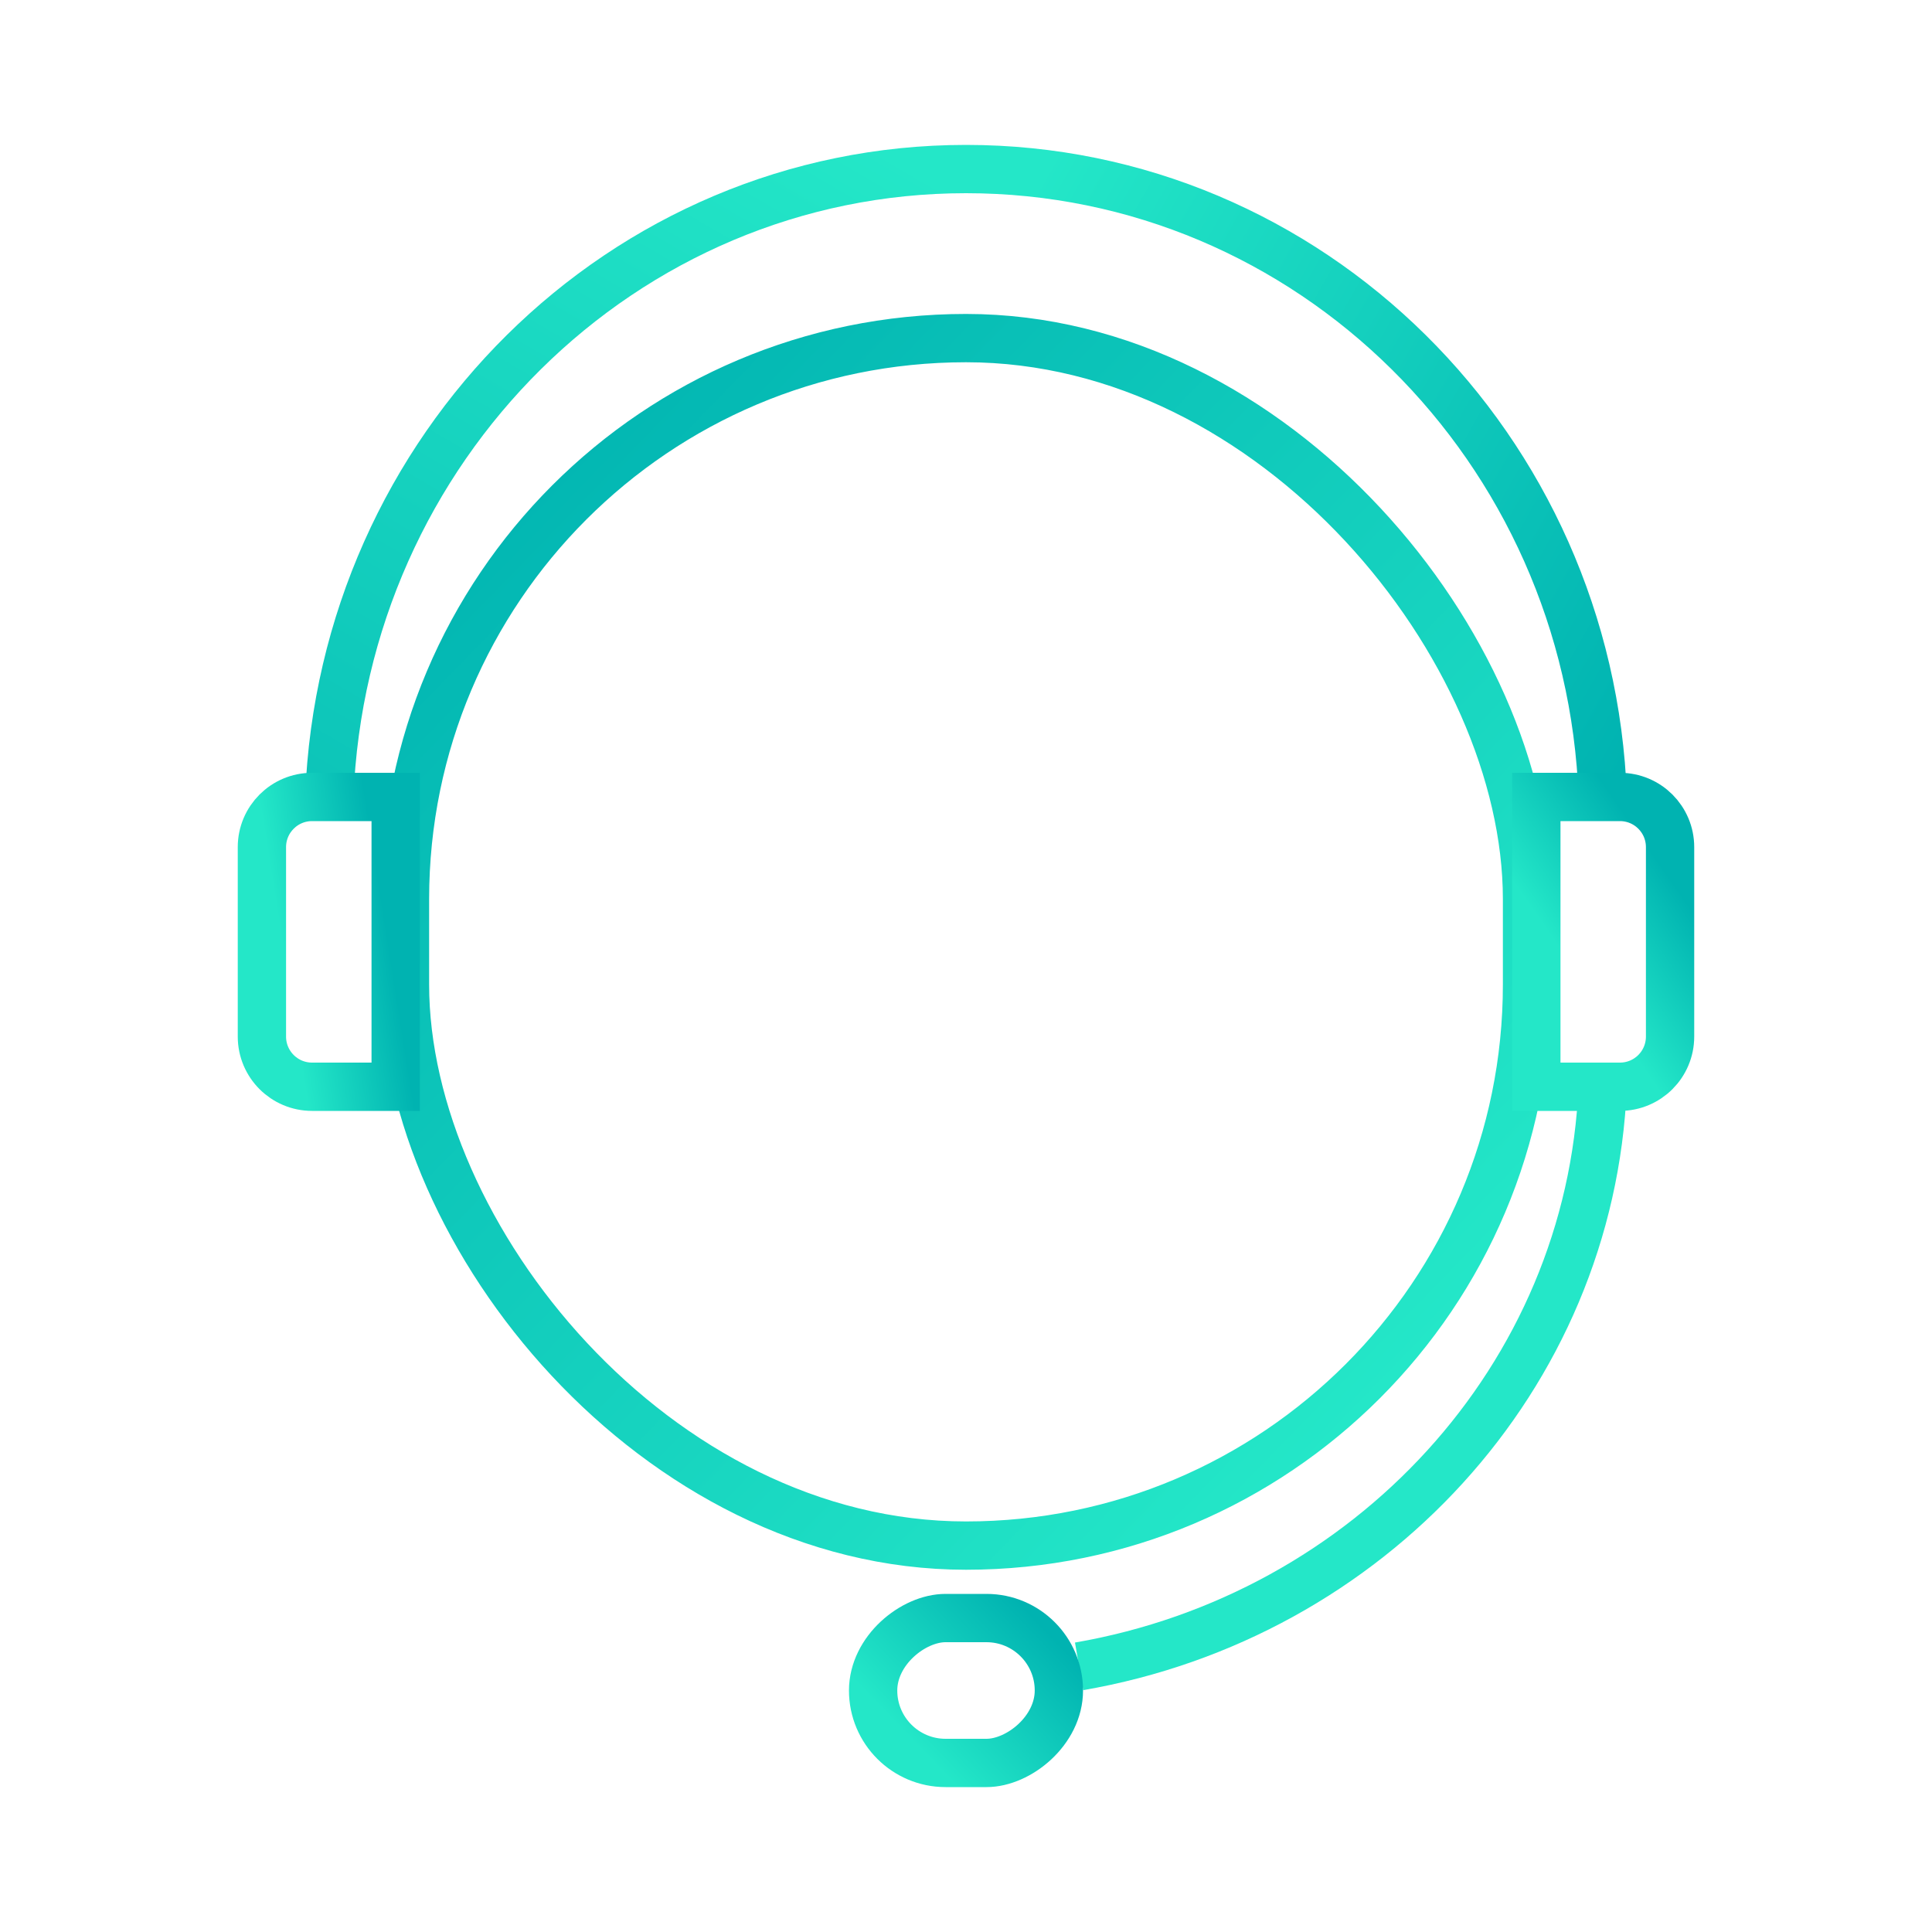 <svg xmlns="http://www.w3.org/2000/svg" width="80" height="80" viewBox="0 0 80 80">
    <defs>
        <linearGradient id="c9ko6bgqia" x1="14.625%" x2="125.203%" y1="-5.033%" y2="56.891%">
            <stop offset="0%" stop-color="#24E7C8"/>
            <stop offset="100%" stop-color="#00B3B1"/>
        </linearGradient>
        <linearGradient id="hxzmm6829b" x1="14.625%" x2="116.739%" y1="-5.044%" y2="168.373%">
            <stop offset="0%" stop-color="#24E7C8"/>
            <stop offset="100%" stop-color="#00B3B1"/>
        </linearGradient>
        <linearGradient id="0851bwe4rc" x1="19.276%" x2="98.897%" y1="-6.595%" y2="76.233%">
            <stop offset="0%" stop-color="#00B3B1"/>
            <stop offset="100%" stop-color="#24E7C8"/>
        </linearGradient>
        <linearGradient id="3chh76ud3d" x1="82.525%" x2="46.18%" y1="16.427%" y2="71.449%">
            <stop offset="0%" stop-color="#00B3B1"/>
            <stop offset="100%" stop-color="#24E7C8"/>
        </linearGradient>
        <linearGradient id="9dhi6gt54e" x1="20.438%" x2="91.895%" y1="94.067%" y2="69.554%">
            <stop offset="0%" stop-color="#00B3B1"/>
            <stop offset="100%" stop-color="#24E7C8"/>
        </linearGradient>
        <linearGradient id="87cxme01nf" x1="25.9%" x2="88.355%" y1="-6.595%" y2="76.233%">
            <stop offset="0%" stop-color="#00B3B1"/>
            <stop offset="100%" stop-color="#24E7C8"/>
        </linearGradient>
    </defs>
    <g fill="none" fill-rule="evenodd">
        <g>
            <g>
                <g>
                    <g transform="translate(-344 -1933) translate(0 1682) translate(208 251) translate(136)">
                        <path d="M5 5H75V75H5z"/>
                        <path stroke="url(#c9ko6bgqia)" stroke-width="2" d="M40 7c14.24 0 25.846 11.55 26.366 26"/>
                        <path stroke="url(#hxzmm6829b)" stroke-width="2" d="M13.636 7C27.854 7 39.445 18.544 40 33" transform="matrix(-1 0 0 1 53.636 0)"/>
                        <path stroke="#24E7C8" stroke-width="2" d="M66.363 45c-.501 12.042-9.685 21.929-21.68 24"/>
                        <rect width="46.462" height="50" x="16.769" y="14" stroke="url(#0851bwe4rc)" stroke-width="2" rx="23.231"/>
                        <path stroke="url(#3chh76ud3d)" stroke-width="2" d="M67.077 33c.573 0 1.093.232 1.469.608.375.376.608.895.608 1.469h0v7.846c0 .574-.233 1.093-.608 1.469-.376.376-.896.608-1.47.608h0-3.46V33z"/>
                        <path stroke="url(#9dhi6gt54e)" stroke-width="2" d="M14.308 33c.573 0 1.092.232 1.468.608.376.376.609.895.609 1.469h0v7.846c0 .574-.233 1.093-.609 1.469-.376.376-.895.608-1.468.608h0-3.462V33z" transform="rotate(-180 13.615 39)"/>
                        <rect width="6" height="7.692" x="37" y="66.154" stroke="url(#87cxme01nf)" stroke-width="2" rx="3" transform="rotate(90 40 70)"/>
                    </g>
                </g>
            </g>
        </g>
    </g>
</svg>
